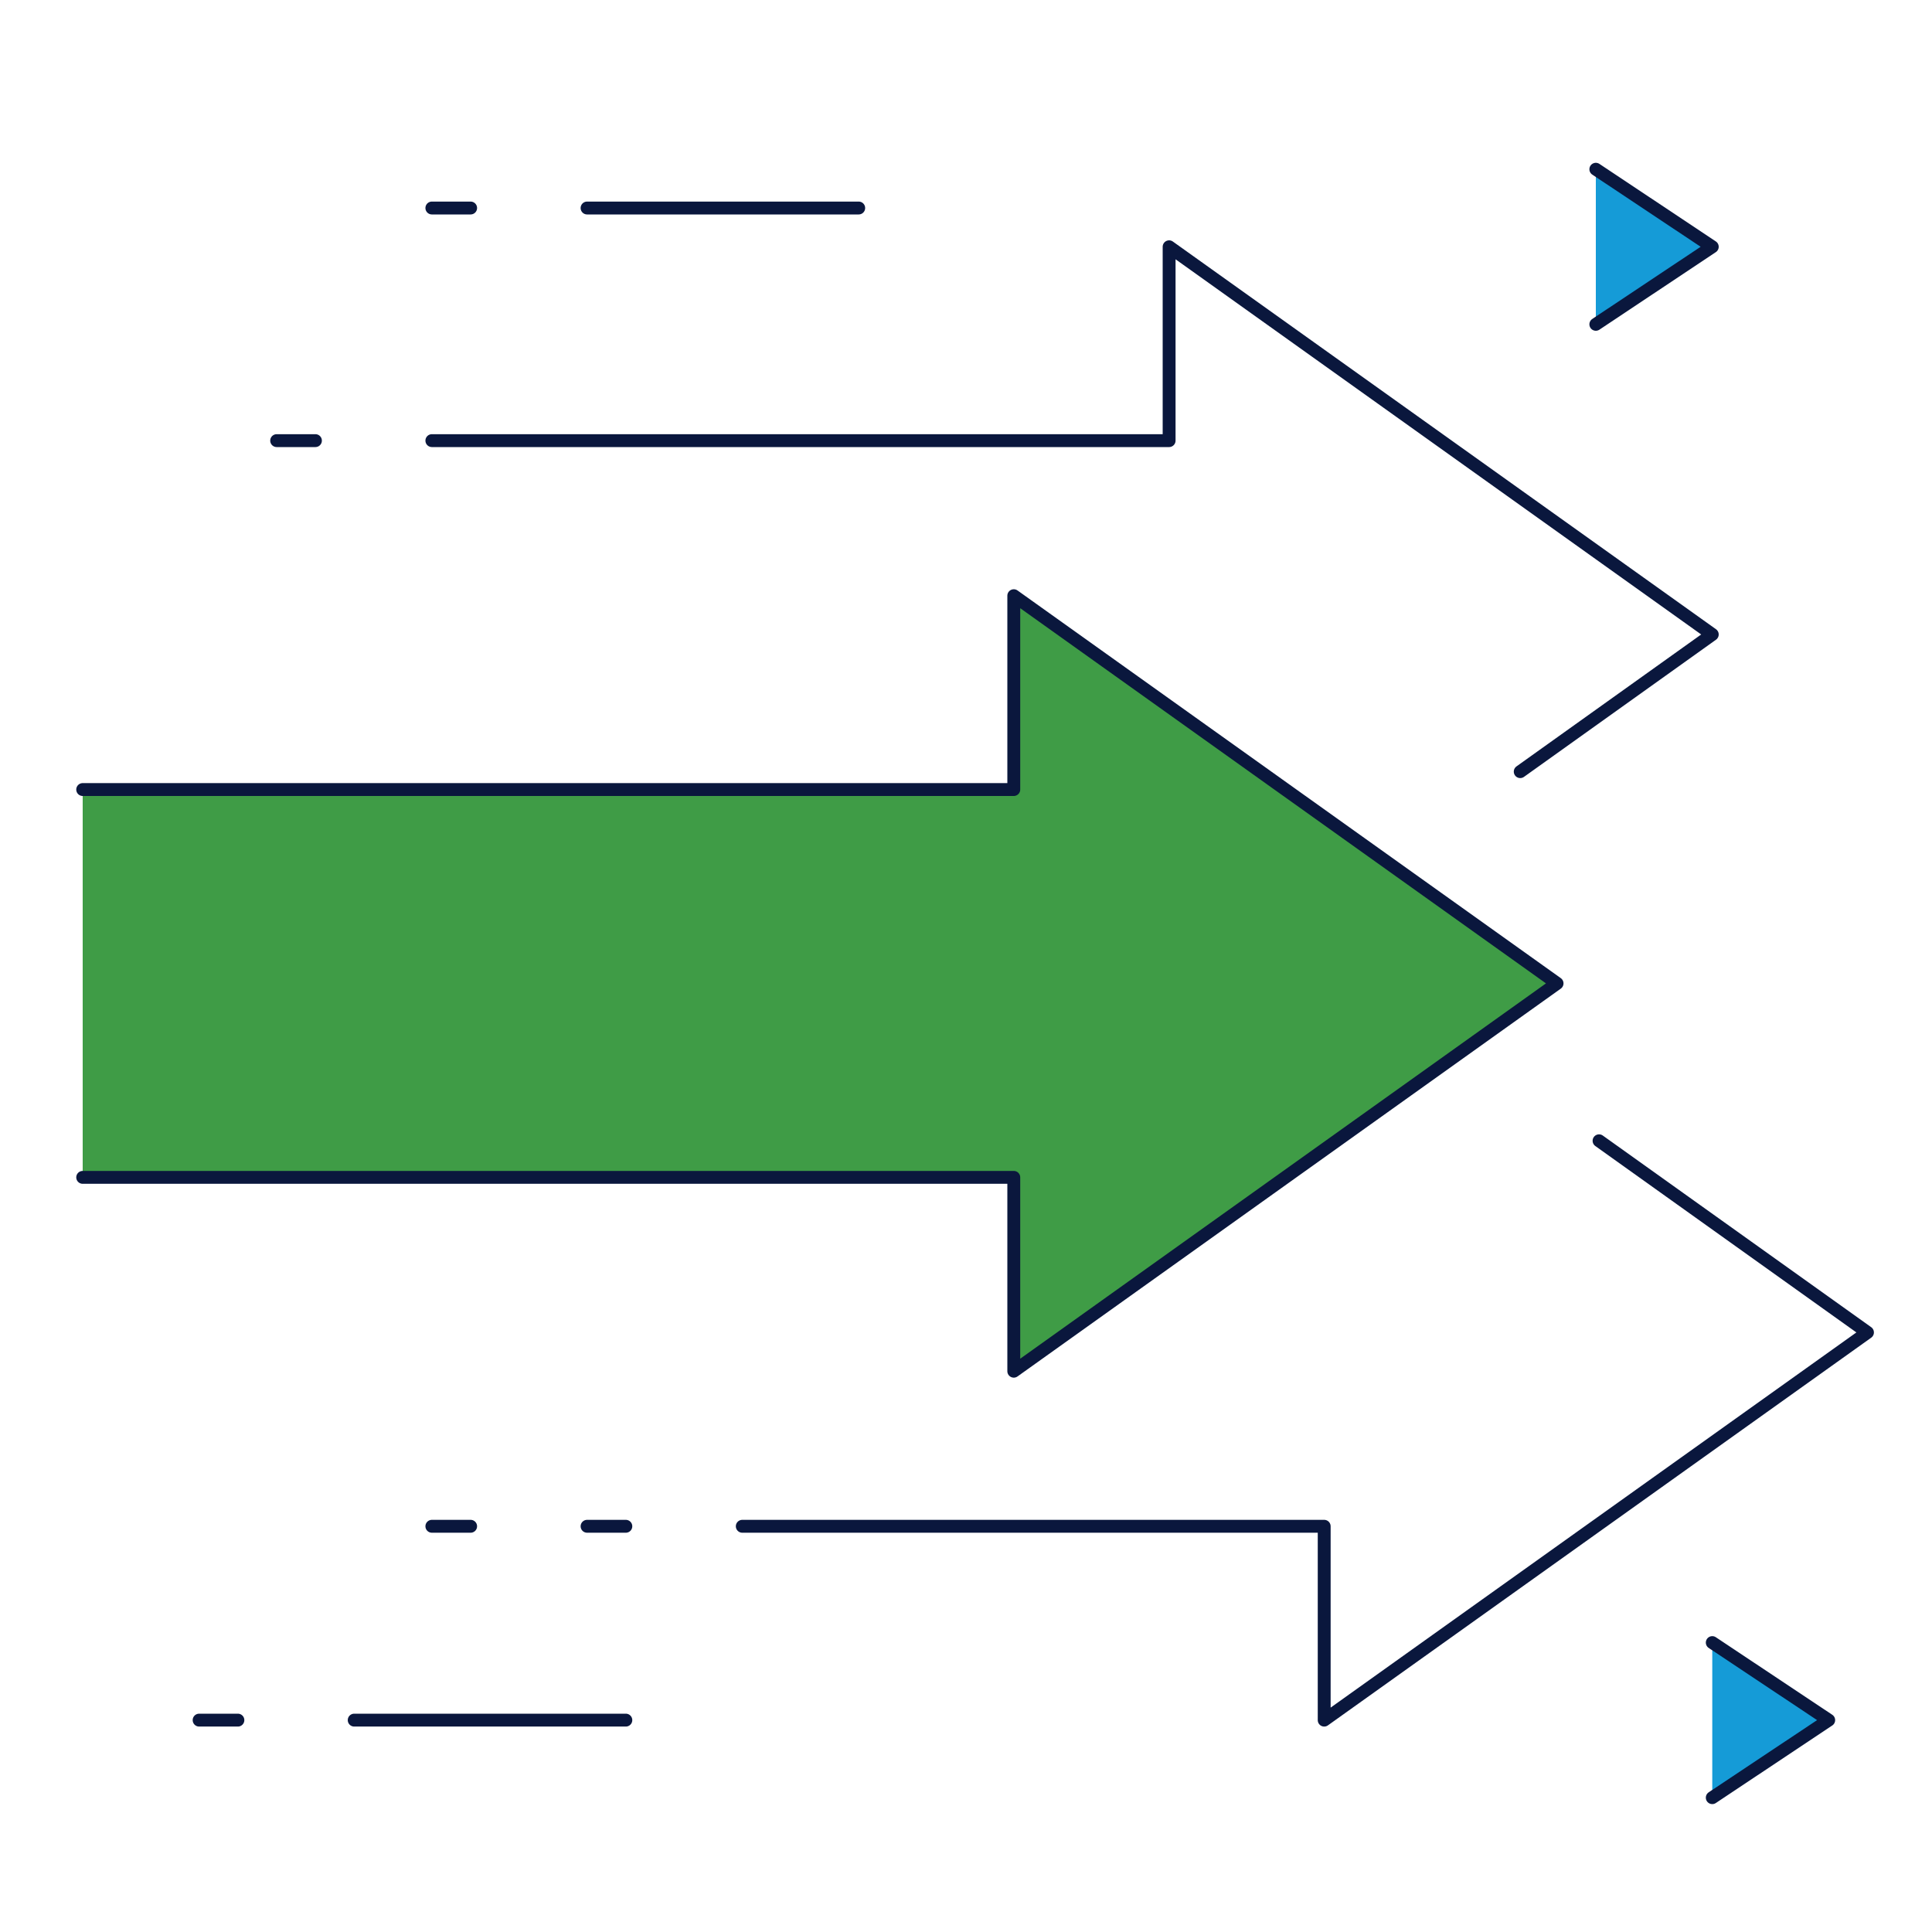 <?xml version="1.0" encoding="UTF-8"?>
<svg id="Layer_1" data-name="Layer 1" xmlns="http://www.w3.org/2000/svg" viewBox="0 0 150 150">
  <defs>
    <style>
      .cls-1 {
        fill: #159bd7;
      }

      .cls-1, .cls-2, .cls-3 {
        stroke: #0a173d;
        stroke-linecap: round;
        stroke-linejoin: round;
      }

      .cls-2 {
        fill: #3f9c46;
      }

      .cls-3 {
        fill: none;
      }
    </style>
  </defs>
  <polyline class="cls-1" points="132.94 139.57 141.98 133.55 132.94 127.53"/>
  <polyline class="cls-1" points="123.9 25.18 132.94 19.16 123.9 13.14"/>
  <line class="cls-3" x1="36.54" y1="118.5" x2="33.53" y2="118.5"/>
  <line class="cls-3" x1="48.59" y1="118.5" x2="45.58" y2="118.5"/>
  <line class="cls-3" x1="18.47" y1="133.55" x2="15.46" y2="133.55"/>
  <line class="cls-3" x1="48.59" y1="133.55" x2="27.5" y2="133.55"/>
  <line class="cls-3" x1="24.49" y1="34.21" x2="21.48" y2="34.21"/>
  <line class="cls-3" x1="36.54" y1="16.15" x2="33.53" y2="16.15"/>
  <line class="cls-3" x1="66.67" y1="16.15" x2="45.58" y2="16.15"/>
  <polyline class="cls-2" points="6.42 91.41 78.71 91.41 78.71 106.46 120.89 76.35 78.71 46.25 78.71 61.3 6.42 61.3"/>
  <polyline class="cls-3" points="57.63 118.5 102.81 118.5 102.81 133.55 144.99 103.45 124.15 88.57"/>
  <polyline class="cls-3" points="118.03 59.91 132.94 49.26 90.77 19.16 90.77 34.21 33.53 34.21"/>
</svg>